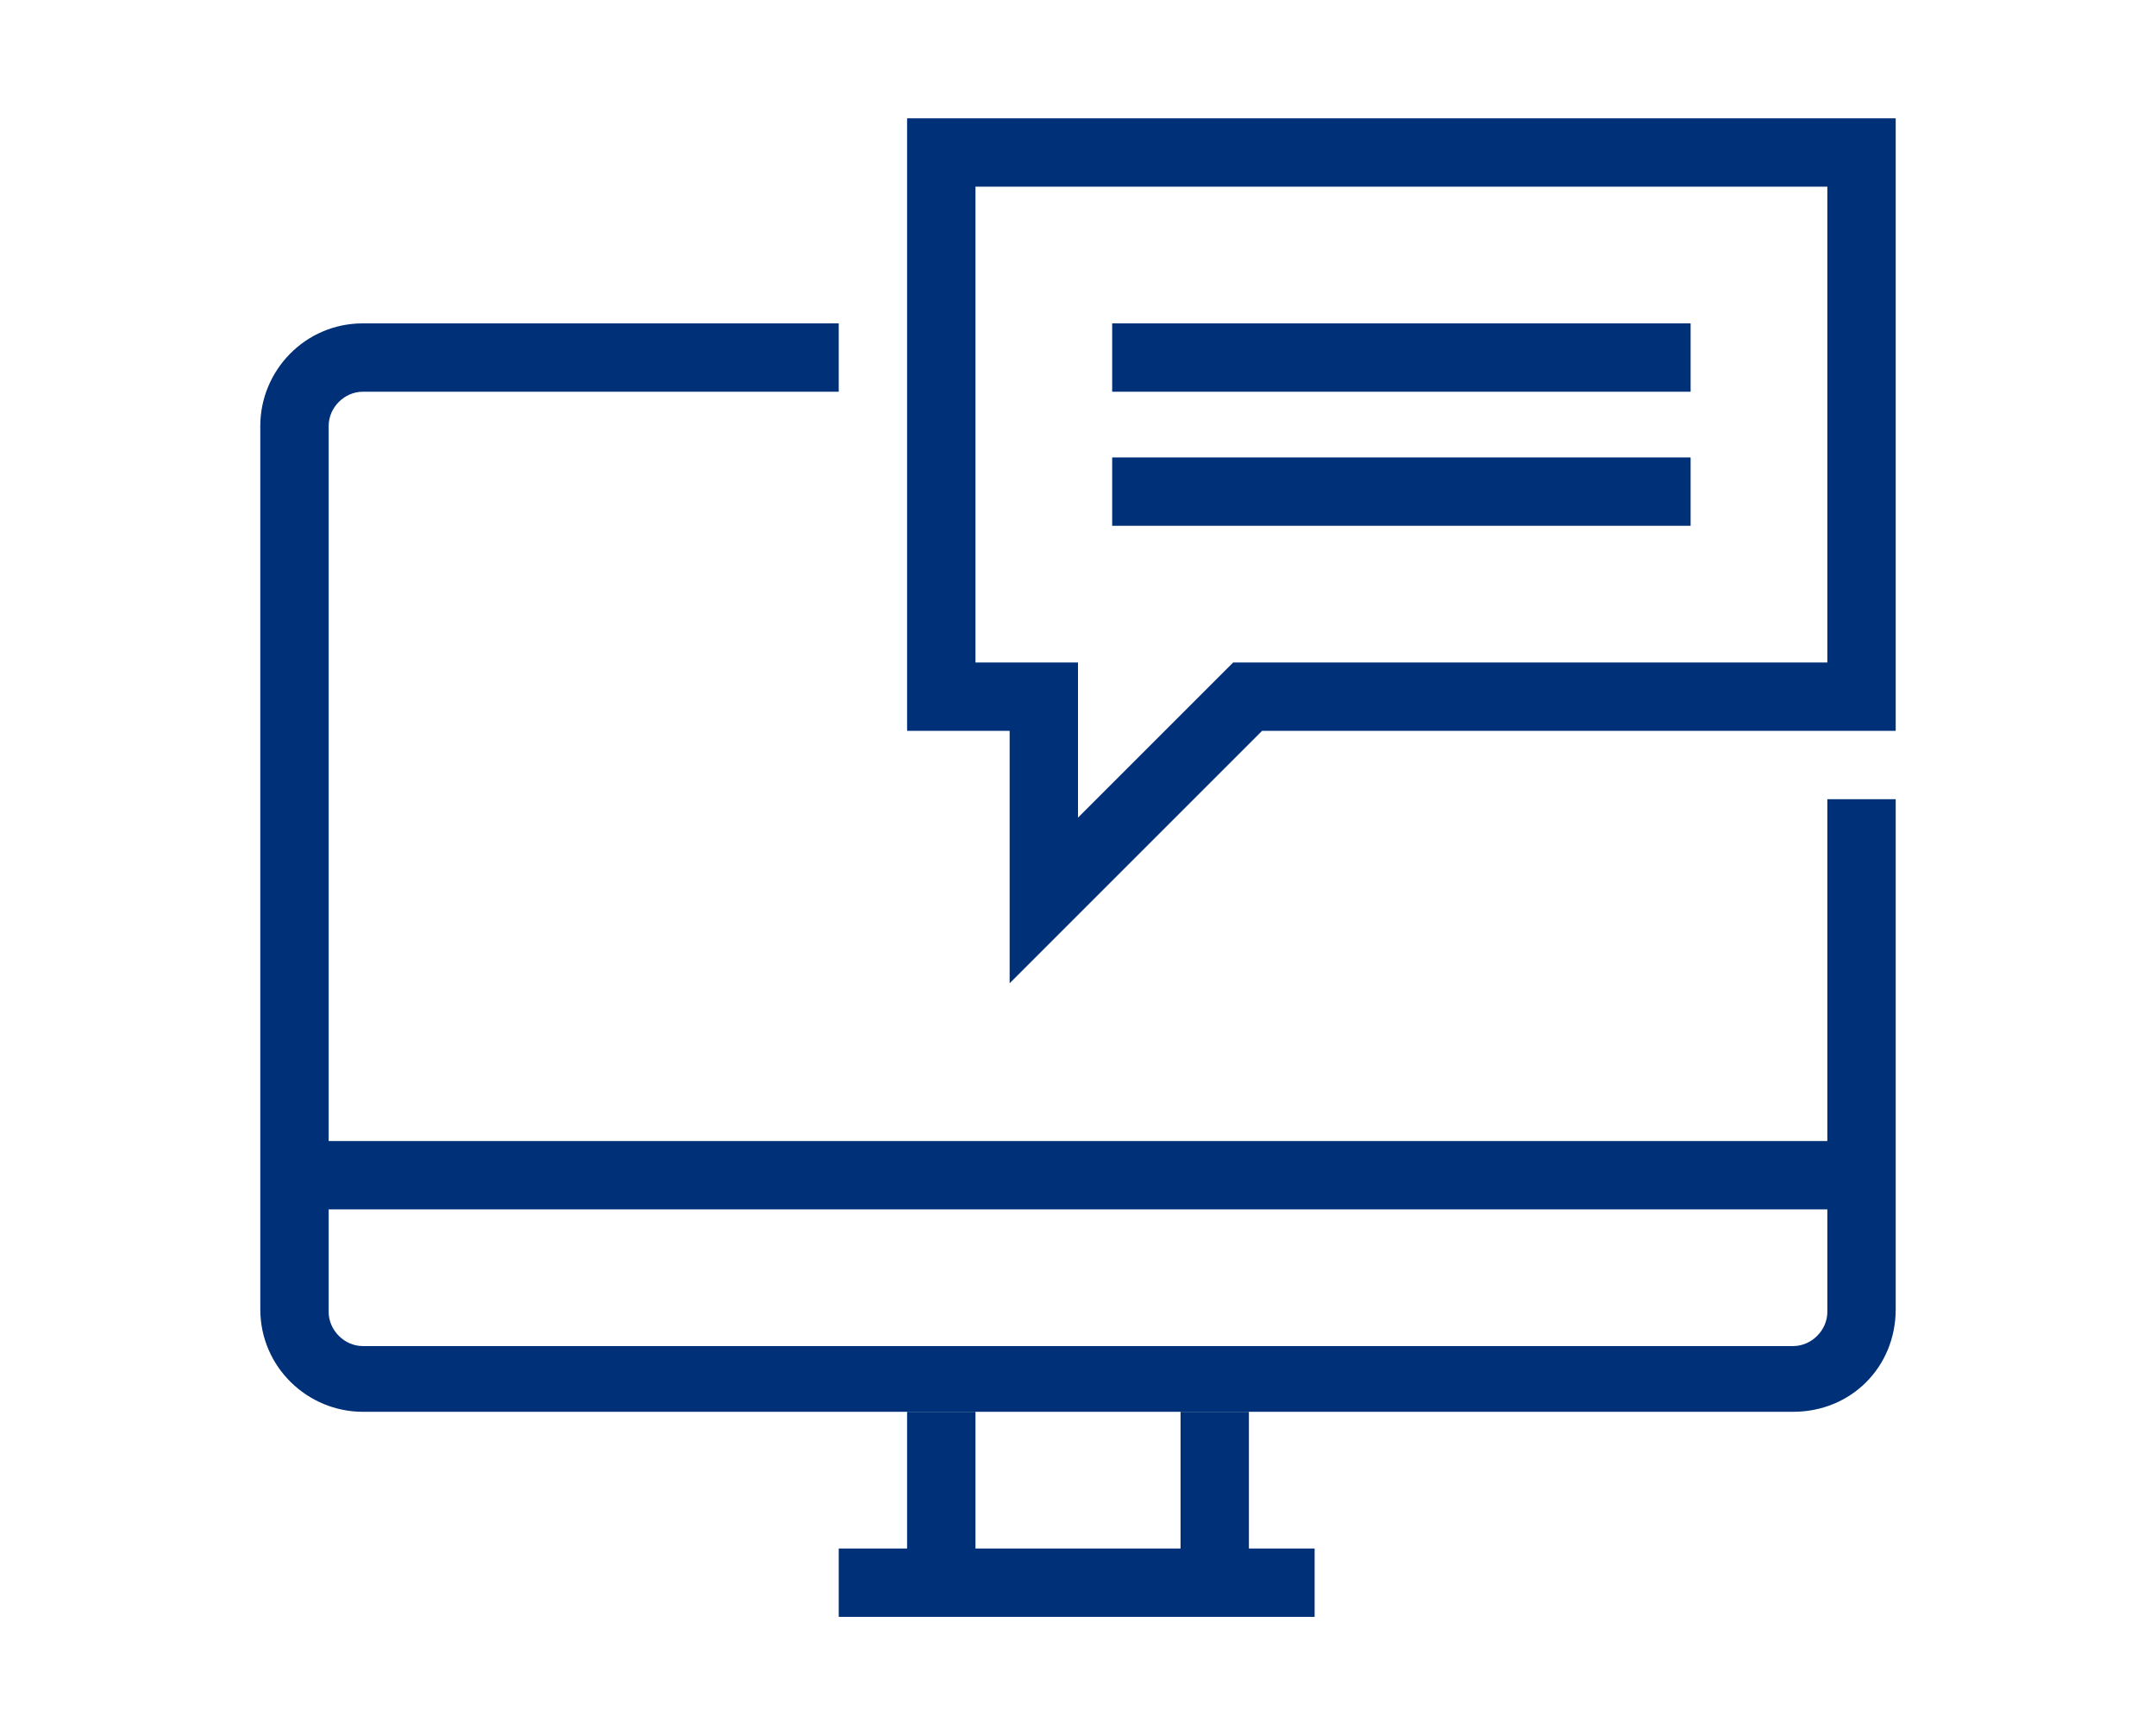 <svg version="1.1" id="Layer_1" xmlns="http://www.w3.org/2000/svg" x="0" y="0" viewBox="0 0 82 66" style="enable-background:new 0 0 82 66" xml:space="preserve"><style>.st0{fill:#003078}</style><linearGradient id="SVGID_1_" gradientUnits="userSpaceOnUse" x1="0" y1="0" x2=".707" y2=".707"><stop offset="0" style="stop-color:#dedfe3"/><stop offset=".178" style="stop-color:#dadbdf"/><stop offset=".361" style="stop-color:#cecfd3"/><stop offset=".546" style="stop-color:#b9bcbf"/><stop offset=".732" style="stop-color:#9ca0a2"/><stop offset=".918" style="stop-color:#787d7e"/><stop offset="1" style="stop-color:#656b6c"/></linearGradient><path class="st0" d="M38.4 37.4v-9.6h-3.9V4.5h37.6v23.3H48l-9.6 9.6zm-1.3-12.2H41v5.9l5.9-5.9h22.6V7.1H37.1v18.1z"/><path class="st0" d="M42.3 12.3h22v2.6h-22zM42.3 17.4h22V20h-22z"/><path class="st0" d="M68.2 53.7H13.8c-2.1 0-3.9-1.7-3.9-3.9V16.2c0-2.1 1.7-3.9 3.9-3.9h18.1v2.6H13.8c-.7 0-1.3.6-1.3 1.3v33.7c0 .7.6 1.3 1.3 1.3h54.4c.7 0 1.3-.6 1.3-1.3V30.4h2.6v19.4c0 2.2-1.7 3.9-3.9 3.9z"/><path class="st0" d="M11.2 43.4h59.6V46H11.2zM31.9 58.9H50v2.6H31.9z"/><path class="st0" d="M44.9 53.7h2.6v7.8h-2.6zM34.5 53.7h2.6v7.8h-2.6z"/></svg>